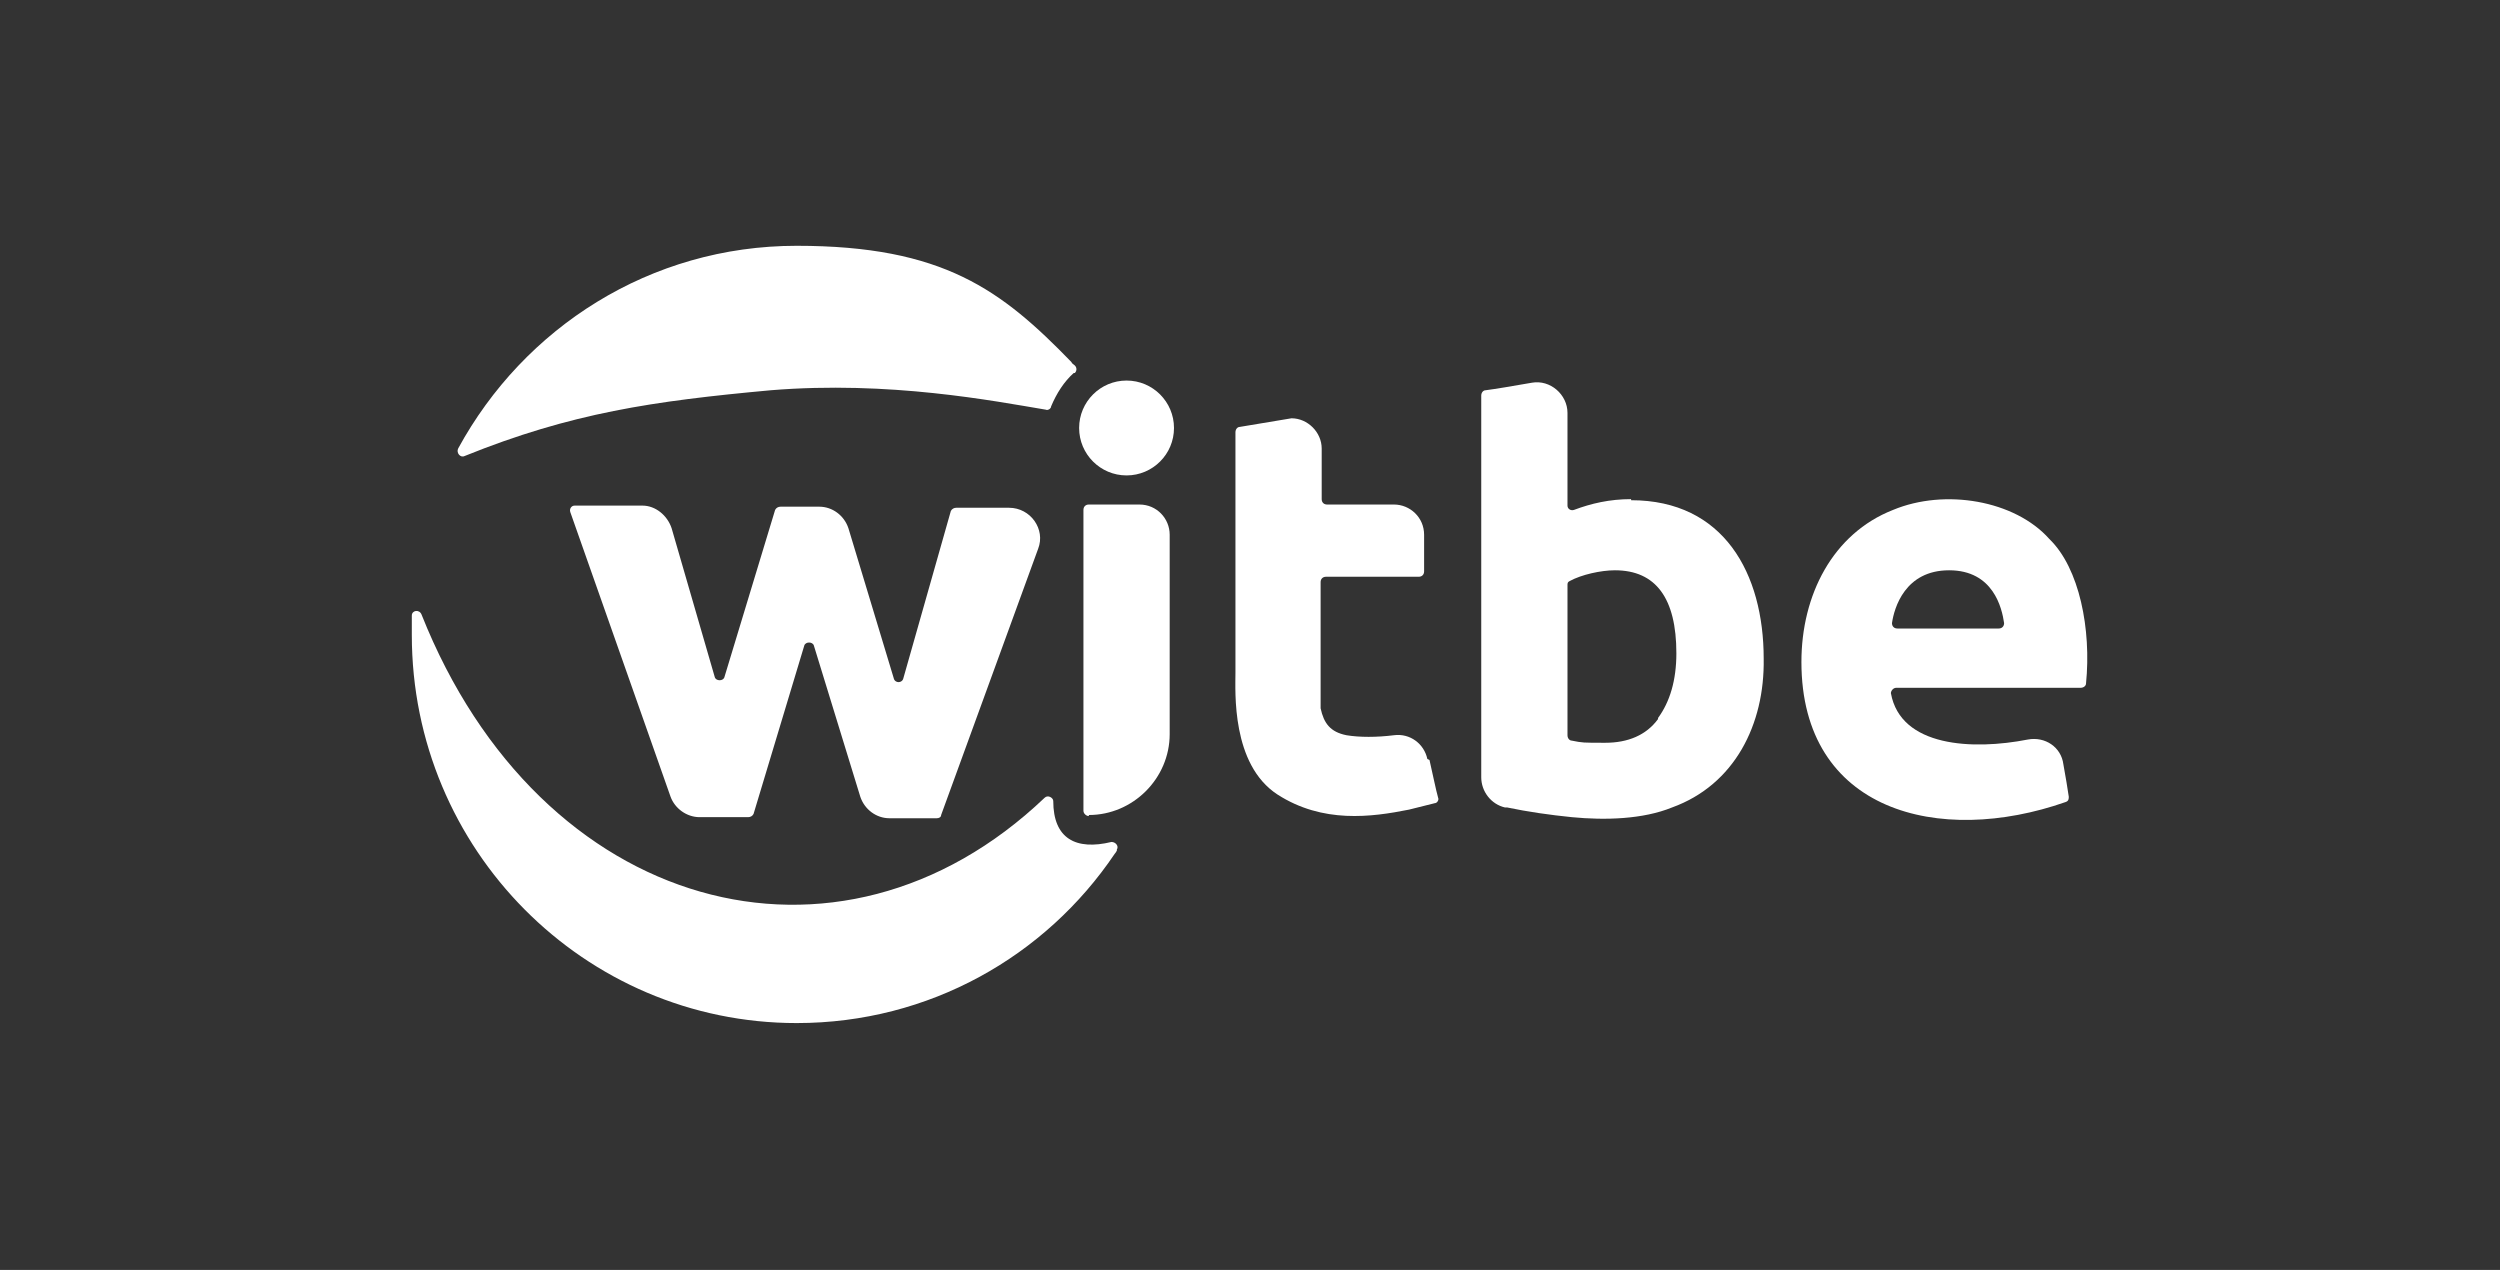 <?xml version="1.0" encoding="UTF-8"?>
<svg id="Layer_2" xmlns="http://www.w3.org/2000/svg" version="1.1" viewBox="0 0 231.9 117.8">
  <rect x="0" y="0" width="231.9" height="117.8" fill="#333333" stroke="none"/>
  <!-- Generator: Adobe Illustrator 29.2.1, SVG Export Plug-In . SVG Version: 2.1.0 Build 116)  -->
  <defs>
    <style>
      .st0 {
        fill: #fff;
      }
    </style>
  </defs>
  <g>
    <path class="st0" d="M167.1,61.4c0-6.2,2.9-11.9,8.5-14.1,4.8-2,11.3-.9,14.5,2.7,2.8,2.7,3.9,8.4,3.4,13.4,0,.2-.2.4-.5.4h-17.1c-.3,0-.5.3-.5.5.9,5,7.6,5.3,12.7,4.3,1.6-.3,3.1.7,3.3,2.3.2,1.1.4,2.3.5,3,0,.2,0,.4-.3.5-11.7,4.1-24.5.9-24.5-13h0ZM185.4,58.3c.3,0,.5-.2.5-.5-.2-1.4-1-4.9-5.1-4.9s-5.1,3.5-5.3,4.9c0,.3.2.5.5.5h9.5Z"/>
    <circle class="st0" cx="104.5" cy="39.7" r="4.4"/>
    <path class="st0" d="M101,75.7c-.2,0-.5-.2-.5-.5v-27.9c0-.3.2-.5.5-.5h4.7c1.6,0,2.8,1.3,2.8,2.8v18.5c0,4.1-3.4,7.5-7.5,7.5Z"/>
    <path class="st0" d="M52.9,47.5l9.3,26.4c.4,1.1,1.5,1.9,2.7,1.9h4.5c.2,0,.4-.1.5-.3l4.7-15.6c.1-.4.8-.4.9,0l4.3,14c.4,1.2,1.5,2,2.7,2h4.4c.2,0,.4-.1.4-.3l9-24.7c.7-1.8-.7-3.8-2.7-3.8h-4.9c-.2,0-.4.1-.5.3l-4.4,15.5c-.1.5-.8.5-.9,0l-4.2-13.9c-.4-1.2-1.5-2-2.7-2h-3.6c-.2,0-.4.1-.5.3l-4.7,15.5c-.1.4-.8.4-.9,0l-4-13.8c-.4-1.2-1.5-2.1-2.7-2.1h-6.3c-.3,0-.5.3-.4.6h0Z"/>
    <path class="st0" d="M151.3,46.3c-2,0-3.7.4-5.3,1-.3.1-.6-.1-.6-.4v-8.6c0-1.7-1.6-3.1-3.3-2.8-1.7.3-3.5.6-4.3.7-.2,0-.4.2-.4.5v35.4c0,1.3.9,2.5,2.2,2.8,0,0,.2,0,.2,0,1.9.4,4,.7,6,.9,3.1.3,6.6.2,9.3-.9,5.8-2.1,8.6-7.7,8.5-13.8,0-7.9-3.7-14.7-12.3-14.7h0ZM153.8,66.7c-1.1,1.5-2.8,2.2-4.9,2.2s-2.1,0-3.1-.2c-.2,0-.4-.2-.4-.5v-13.9c0-.2,0-.3.2-.4,1.1-.6,2.9-1,4.2-1,3.8,0,5.7,2.6,5.7,7.7,0,2.5-.6,4.5-1.7,6h0Z"/>
    <path class="st0" d="M132.4,70.4c-.3-1.4-1.6-2.4-3.1-2.2-1.6.2-3.2.2-4.4,0-1.5-.3-2.1-1.1-2.4-2.5,0-.3,0-1.2,0-1.9,0-1.4,0-8.4,0-9.8,0-.3.2-.5.5-.5h8.6c.3,0,.5-.2.5-.5v-3.4c0-1.6-1.3-2.8-2.8-2.8h-6.2c-.3,0-.5-.2-.5-.5,0-1.6,0-3.1,0-4.7,0-1.5-1.3-2.8-2.8-2.8l-4.8.8c-.2,0-.4.2-.4.5v22.3c0,1.7-.4,8.5,3.9,11.3,4.2,2.7,8.7,2.1,12.2,1.4.8-.2,1.6-.4,2.4-.6.2,0,.4-.3.3-.5-.2-.7-.5-2.2-.8-3.5h0Z"/>
  </g>
  <path class="st0" d="M99.6,34.6c-.9.8-1.6,1.9-2.1,3.1,0,.2-.3.4-.5.3-4.8-.8-14.5-2.7-25.5-1.8-10.9,1-18.5,2.1-28.4,6.1-.4.2-.8-.3-.6-.7,6.1-11.2,17.8-18.8,31.4-18.8s19,4.1,25.5,10.8h0c0,.1.2.2.3.3.2.2.2.5,0,.7Z"/>
  <path class="st0" d="M103.6,78.9c0,0-.1.2-.2.3-6.4,9.5-17.2,15.7-29.5,15.7-19.7,0-35.7-16.1-35.7-36s0-1.2,0-1.8c0-.5.7-.6.9-.1,11,27.7,38.7,35.2,57.8,17,.3-.3.8,0,.8.3,0,3.5,2.1,4.6,5.4,3.8.4,0,.7.4.5.7Z"/>
</svg>